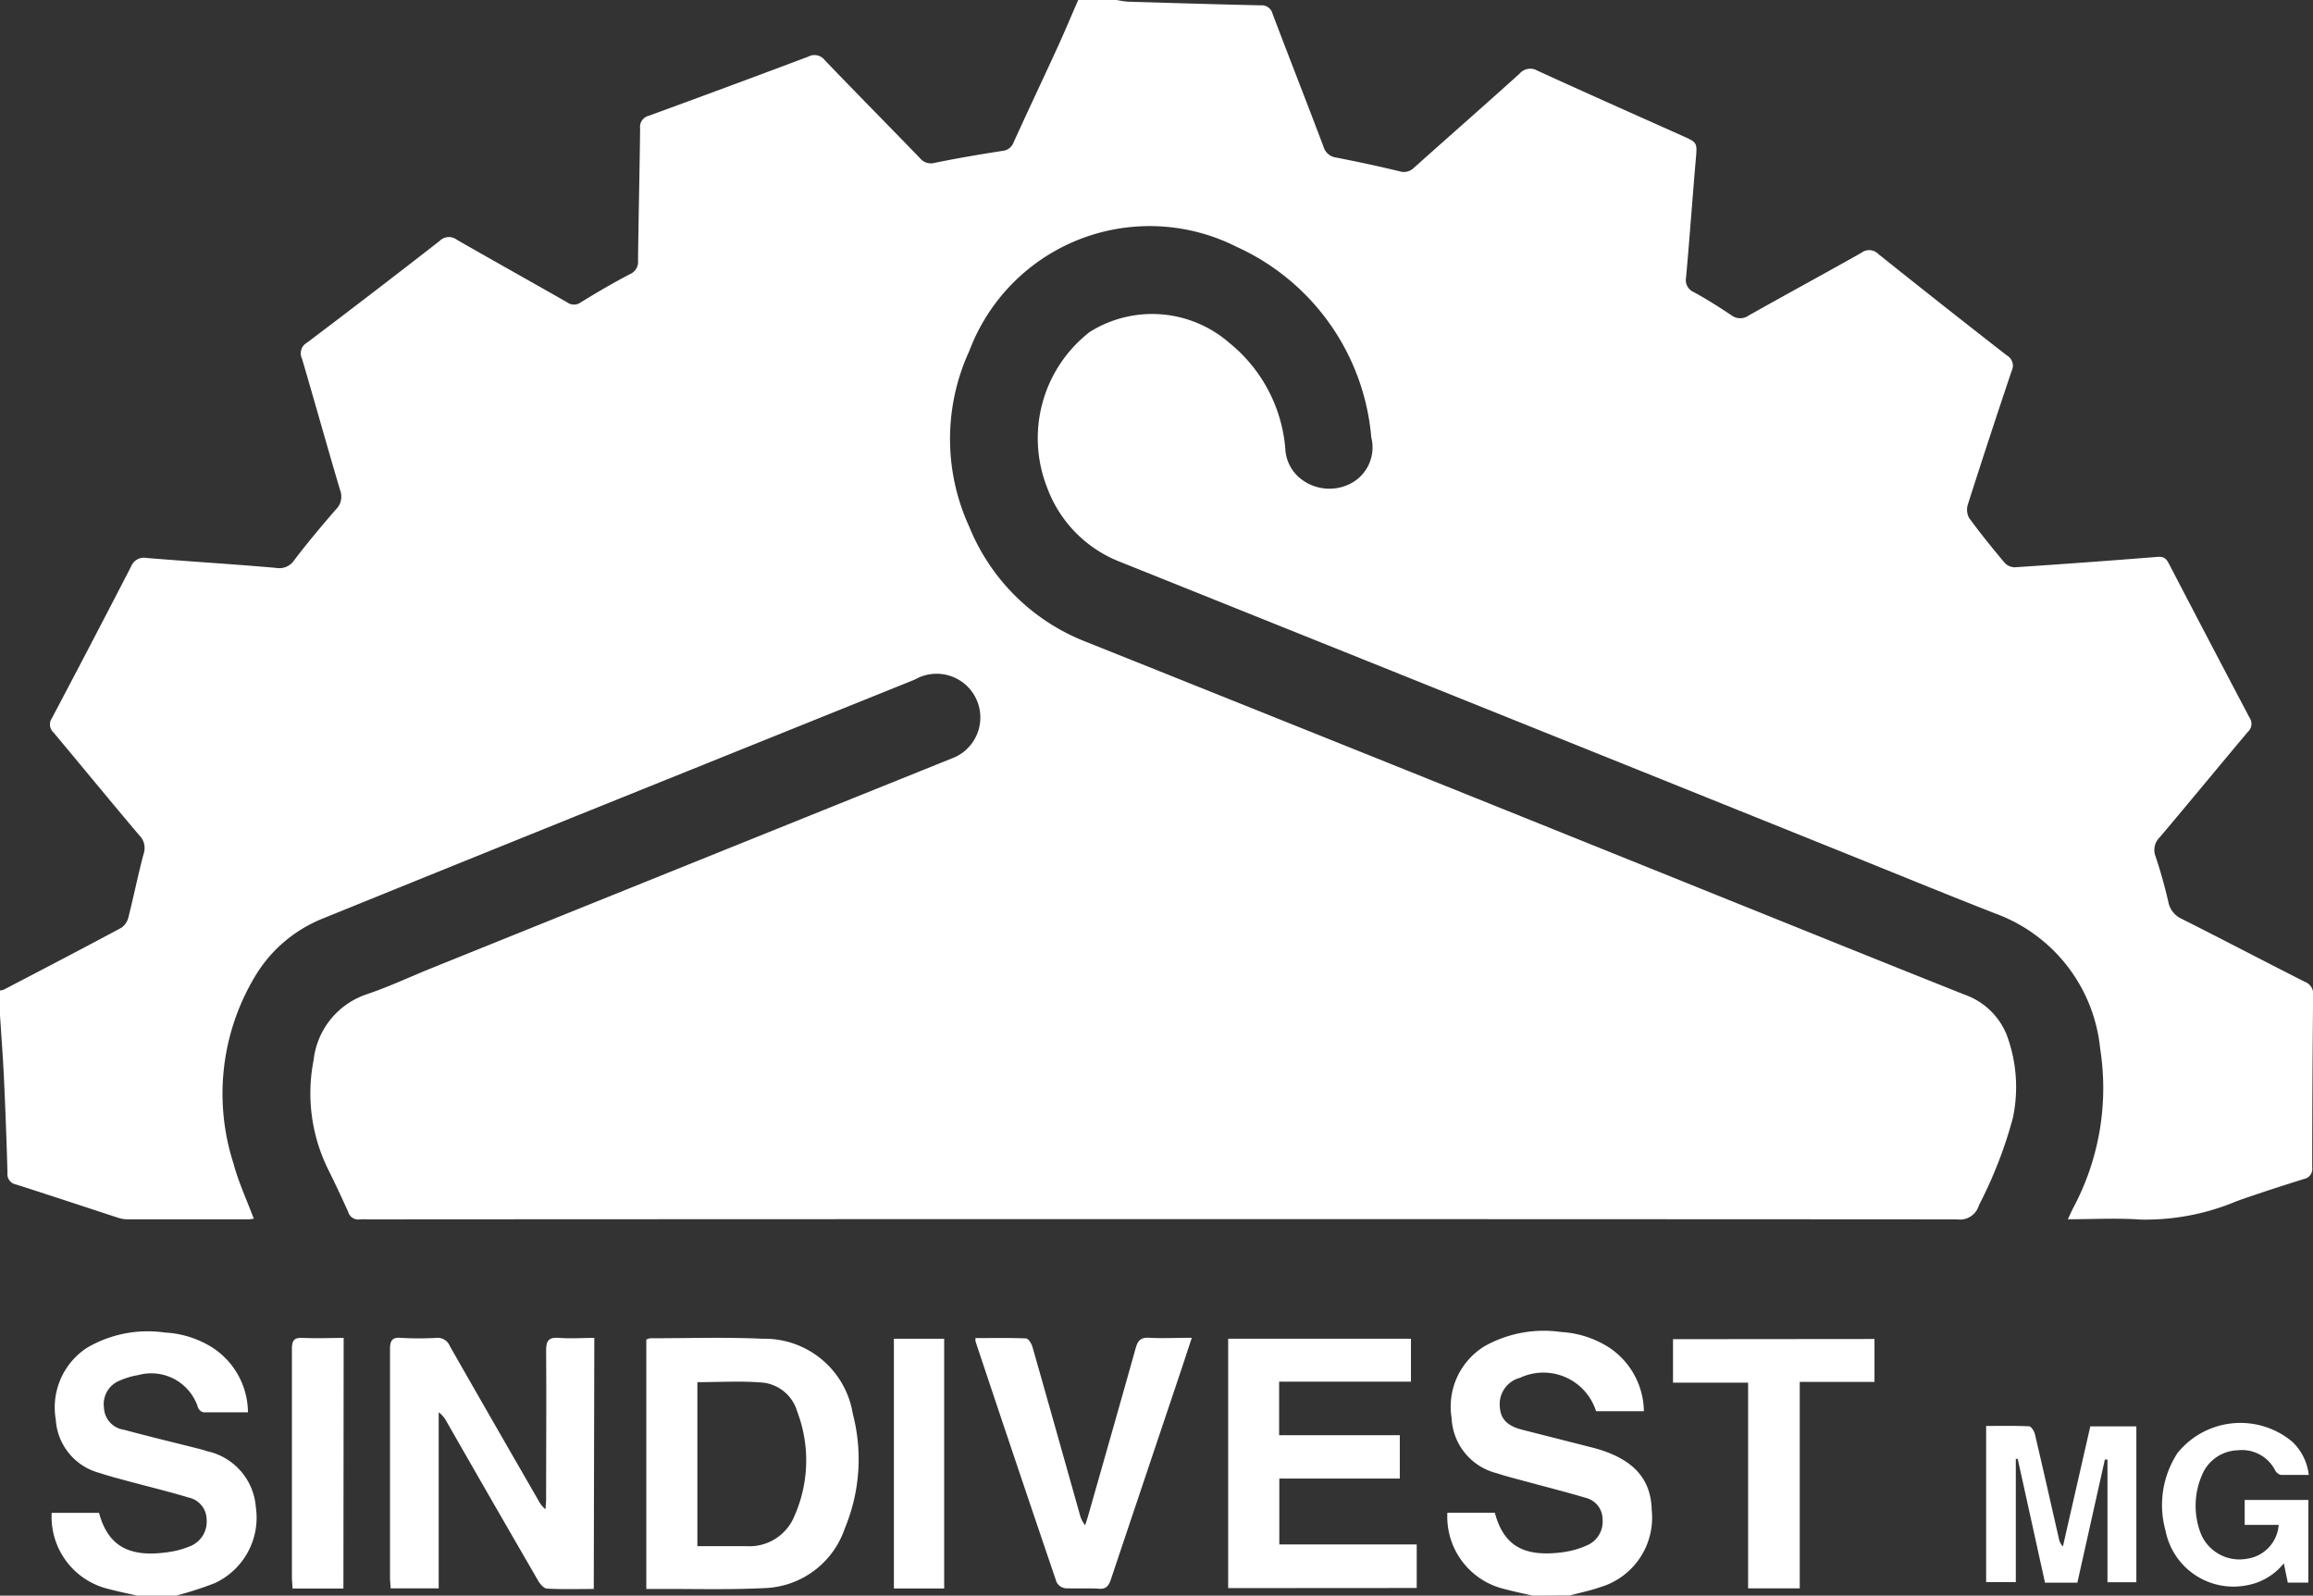 <svg xmlns="http://www.w3.org/2000/svg" xmlns:xlink="http://www.w3.org/1999/xlink" width="37.724" height="26.024" viewBox="0 0 37.724 26.024">
  <rect x="0" y="0" width="37.724" height="26.024" fill="#333333" stroke="none"/>
  <defs>
    <clipPath id="clip-path">
      <rect id="Retângulo_892" data-name="Retângulo 892" width="37.724" height="26.024" fill="#fff"/>
    </clipPath>
  </defs>
  <g id="Grupo_930" data-name="Grupo 930" transform="translate(6172 665)">
    <g id="Grupo_928" data-name="Grupo 928" transform="translate(-6172 -665)">
      <g id="Grupo_927" data-name="Grupo 927" clip-path="url(#clip-path)">
        <path id="Caminho_832" data-name="Caminho 832" d="M17.579,0h.635a1.468,1.468,0,0,0,.178.027c.724.022,1.447.044,2.171.06a.181.181,0,0,1,.192.138c.274.723.558,1.444.831,2.168a.247.247,0,0,0,.21.177c.344.068.687.14,1.027.223a.233.233,0,0,0,.239-.058c.573-.512,1.151-1.019,1.722-1.534a.229.229,0,0,1,.292-.048c.784.359,1.573.709,2.36,1.061.251.112.246.111.221.393-.055.638-.1,1.277-.158,1.916a.214.214,0,0,0,.124.24c.21.115.413.243.612.376a.237.237,0,0,0,.285.007c.611-.345,1.228-.678,1.838-1.023a.209.209,0,0,1,.277.02q1.044.835,2.1,1.657a.19.19,0,0,1,.074.25q-.365,1.084-.713,2.174a.286.286,0,0,0,.018.222c.184.252.381.494.581.733a.23.23,0,0,0,.166.073q1.167-.077,2.332-.17c.109-.009.145.041.186.121q.651,1.252,1.309,2.5a.177.177,0,0,1-.026.233c-.481.571-.954,1.148-1.436,1.718a.286.286,0,0,0-.07.313c.082.242.15.49.208.739a.382.382,0,0,0,.223.282c.671.337,1.336.687,2.007,1.026a.207.207,0,0,1,.132.218q-.014,1.4-.015,2.81a.166.166,0,0,1-.138.187c-.366.116-.732.232-1.093.361a3.831,3.831,0,0,1-1.574.3c-.381-.027-.766-.005-1.18-.005.039-.084.063-.138.09-.19a4.144,4.144,0,0,0,.437-2.591A2.621,2.621,0,0,0,32.546,14.9c-.829-.324-1.652-.663-2.478-.995Q24.177,11.533,18.285,9.17a2.067,2.067,0,0,1-1.212-1.232,2.195,2.195,0,0,1,.7-2.524,1.916,1.916,0,0,1,2.279.18,2.476,2.476,0,0,1,.911,1.727.666.666,0,0,0,.215.457.756.756,0,0,0,.841.113.664.664,0,0,0,.346-.758,3.763,3.763,0,0,0-2.2-3.109,3.142,3.142,0,0,0-4.356,1.7,3.429,3.429,0,0,0,0,2.869,3.373,3.373,0,0,0,1.912,1.878q5.213,2.085,10.421,4.185c1.3.523,2.6,1.049,3.9,1.566a1.15,1.15,0,0,1,.688.66,2.438,2.438,0,0,1,.1,1.347,7.049,7.049,0,0,1-.554,1.426.321.321,0,0,1-.356.232q-12.966-.008-25.932,0a1.055,1.055,0,0,0-.117,0,.17.17,0,0,1-.192-.121q-.153-.342-.319-.678a2.8,2.8,0,0,1-.245-1.8,1.281,1.281,0,0,1,.866-1.072c.337-.114.661-.263.992-.4q4.3-1.735,8.606-3.469a.713.713,0,1,0-.606-1.291.8.8,0,0,1-.091.043l-5,2.014q-2.314.933-4.626,1.871a2.268,2.268,0,0,0-1.054.871,3.714,3.714,0,0,0-.391,3.13c.08.3.216.591.328.891a.637.637,0,0,1-.08.01q-.994,0-1.988,0a.489.489,0,0,1-.147-.026c-.555-.181-1.109-.366-1.666-.543a.17.17,0,0,1-.136-.19Q.1,18.339.063,17.554c-.016-.332-.042-.664-.063-1v-.4a.243.243,0,0,0,.063-.014c.641-.335,1.283-.668,1.92-1.011a.3.3,0,0,0,.115-.183c.086-.34.154-.684.245-1.022a.289.289,0,0,0-.071-.3c-.471-.557-.934-1.122-1.4-1.679a.178.178,0,0,1-.025-.233q.652-1.233,1.291-2.473A.225.225,0,0,1,2.391,9.1c.7.058,1.41.1,2.114.162A.29.29,0,0,0,4.8,9.134c.216-.283.445-.557.679-.826A.291.291,0,0,0,5.549,8c-.213-.715-.412-1.433-.623-2.149a.2.2,0,0,1,.082-.263Q6.1,4.764,7.171,3.929a.212.212,0,0,1,.278-.02c.6.344,1.2.679,1.8,1.021a.188.188,0,0,0,.225,0c.26-.16.525-.315.8-.459a.216.216,0,0,0,.132-.22c.008-.719.026-1.438.034-2.157a.187.187,0,0,1,.142-.206q1.3-.475,2.6-.964a.213.213,0,0,1,.272.06c.513.535,1.034,1.061,1.549,1.594a.232.232,0,0,0,.246.077c.365-.075.732-.137,1.1-.194a.211.211,0,0,0,.182-.139c.233-.512.474-1.02.708-1.531.12-.261.231-.527.346-.791" fill="#fff"/>
        <path id="Caminho_833" data-name="Caminho 833" d="M7.434,160.118c-.151-.035-.3-.064-.453-.105a1.21,1.21,0,0,1-.943-1.246h.772c.145.538.486.735,1.127.641a1.412,1.412,0,0,0,.367-.1.429.429,0,0,0,.261-.43.369.369,0,0,0-.281-.357c-.334-.1-.675-.183-1.013-.274-.15-.041-.3-.079-.448-.129a.96.96,0,0,1-.718-.87,1.161,1.161,0,0,1,.511-1.174,1.958,1.958,0,0,1,1.27-.247,1.6,1.6,0,0,1,.786.253,1.27,1.27,0,0,1,.567,1.048c-.251,0-.488,0-.725,0a.13.13,0,0,1-.088-.074.8.8,0,0,0-.978-.533,1.219,1.219,0,0,0-.3.089.413.413,0,0,0-.257.444.376.376,0,0,0,.321.357c.4.108.808.206,1.212.308.049.012.1.026.144.042a1.011,1.011,0,0,1,.8.917,1.176,1.176,0,0,1-.671,1.236,5.566,5.566,0,0,1-.662.211Z" transform="translate(-5.195 -134.094)" fill="#fff"/>
        <path id="Caminho_834" data-name="Caminho 834" d="M170.747,160.112c-.151-.035-.3-.065-.452-.106a1.213,1.213,0,0,1-.94-1.247h.774c.144.538.47.73,1.113.644a1.412,1.412,0,0,0,.4-.116.419.419,0,0,0,.244-.422.36.36,0,0,0-.269-.347c-.339-.1-.685-.188-1.028-.281-.145-.039-.29-.076-.432-.123a.972.972,0,0,1-.733-.9,1.155,1.155,0,0,1,.544-1.174,1.978,1.978,0,0,1,1.242-.228,1.619,1.619,0,0,1,.786.255,1.268,1.268,0,0,1,.564,1.037h-.78a.9.9,0,0,0-1.24-.545.442.442,0,0,0-.33.465c.009.2.114.316.358.38.393.1.787.2,1.18.3l.064.018c.587.177.864.492.876.994a1.183,1.183,0,0,1-.841,1.258c-.161.056-.33.091-.5.135Z" transform="translate(-145.749 -134.088)" fill="#fff"/>
        <path id="Caminho_835" data-name="Caminho 835" d="M48.934,160.638c-.263,0-.512.008-.76-.006-.052,0-.116-.074-.147-.129q-.749-1.293-1.491-2.59a.448.448,0,0,0-.131-.157v2.872h-.785c0-.055-.009-.113-.009-.172,0-1.242,0-2.485,0-3.727,0-.148.039-.2.187-.186a5.107,5.107,0,0,0,.567,0,.214.214,0,0,1,.221.132c.479.842.963,1.681,1.446,2.52a.449.449,0,0,0,.116.144c0-.055.009-.11.009-.165,0-.808.006-1.616,0-2.423,0-.177.053-.22.217-.208.187.014.375,0,.569,0Z" transform="translate(-39.25 -134.723)" fill="#fff"/>
        <path id="Caminho_836" data-name="Caminho 836" d="M75.632,160.647v-4.069a.226.226,0,0,1,.065-.021c.612,0,1.226-.02,1.837.008A1.458,1.458,0,0,1,79,157.79a2.926,2.926,0,0,1-.13,1.866,1.433,1.433,0,0,1-1.315.976c-.583.029-1.169.011-1.753.014h-.166m.829-3.371v2.673h.805a.791.791,0,0,0,.781-.5,2.234,2.234,0,0,0,.043-1.693.657.657,0,0,0-.556-.474c-.352-.031-.708-.008-1.074-.008" transform="translate(-65.091 -134.731)" fill="#fff"/>
        <path id="Caminho_837" data-name="Caminho 837" d="M143.719,160.728v-4.067H146.7v.7H144.55v.873h1.968v.707h-1.965v1.075h2.241v.71Z" transform="translate(-123.688 -134.827)" fill="#fff"/>
        <path id="Caminho_838" data-name="Caminho 838" d="M114.172,156.552c.278,0,.549-.006.82.006.038,0,.09.084.105.138.26.91.515,1.821.772,2.731a.45.45,0,0,0,.087.177c.017-.053.036-.106.051-.16.259-.91.519-1.819.774-2.73.034-.12.082-.174.215-.167.226.012.452,0,.7,0-.083.252-.157.478-.232.7q-.545,1.622-1.089,3.244c-.035.1-.074.157-.194.149-.183-.012-.368,0-.551-.008a.19.19,0,0,1-.14-.1q-.667-1.96-1.321-3.924a.357.357,0,0,1,0-.067" transform="translate(-98.258 -134.729)" fill="#fff"/>
        <path id="Caminho_839" data-name="Caminho 839" d="M199.056,156.685v.7h-1.219v3.367h-.842v-3.355h-1.225v-.709Z" transform="translate(-168.484 -134.847)" fill="#fff"/>
        <path id="Caminho_840" data-name="Caminho 840" d="M234.376,167.432l-.448,2.006H233.4l-.445-2.019-.031,0v2.01h-.484v-2.547c.236,0,.468-.005.7.006.034,0,.083.077.095.126.134.569.262,1.139.392,1.708a.254.254,0,0,0,.065.126l.447-1.959h.751v2.542h-.471V167.43l-.047,0" transform="translate(-200.047 -143.626)" fill="#fff"/>
        <path id="Caminho_841" data-name="Caminho 841" d="M34.983,160.638h-.83c0-.06-.01-.119-.01-.178,0-1.243,0-2.485,0-3.728,0-.133.029-.19.174-.182.22.012.442,0,.67,0Z" transform="translate(-29.382 -134.73)" fill="#fff"/>
        <path id="Caminho_842" data-name="Caminho 842" d="M255.406,169.117h-.335l-.065-.314a1,1,0,0,1-.619.361,1.128,1.128,0,0,1-1.31-.894,1.551,1.551,0,0,1,.195-1.266,1.318,1.318,0,0,1,1.87-.186.879.879,0,0,1,.271.543c-.156,0-.305,0-.453,0a.147.147,0,0,1-.094-.072.606.606,0,0,0-.609-.33.65.65,0,0,0-.586.406,1.256,1.256,0,0,0-.015.962.681.681,0,0,0,.754.4.6.6,0,0,0,.512-.551h-.554v-.407h1.039Z" transform="translate(-217.758 -143.306)" fill="#fff"/>
        <rect id="Retângulo_891" data-name="Retângulo 891" width="0.82" height="4.073" transform="translate(14.579 21.834)" fill="#fff"/>
      </g>
    </g>
  </g>
</svg>
